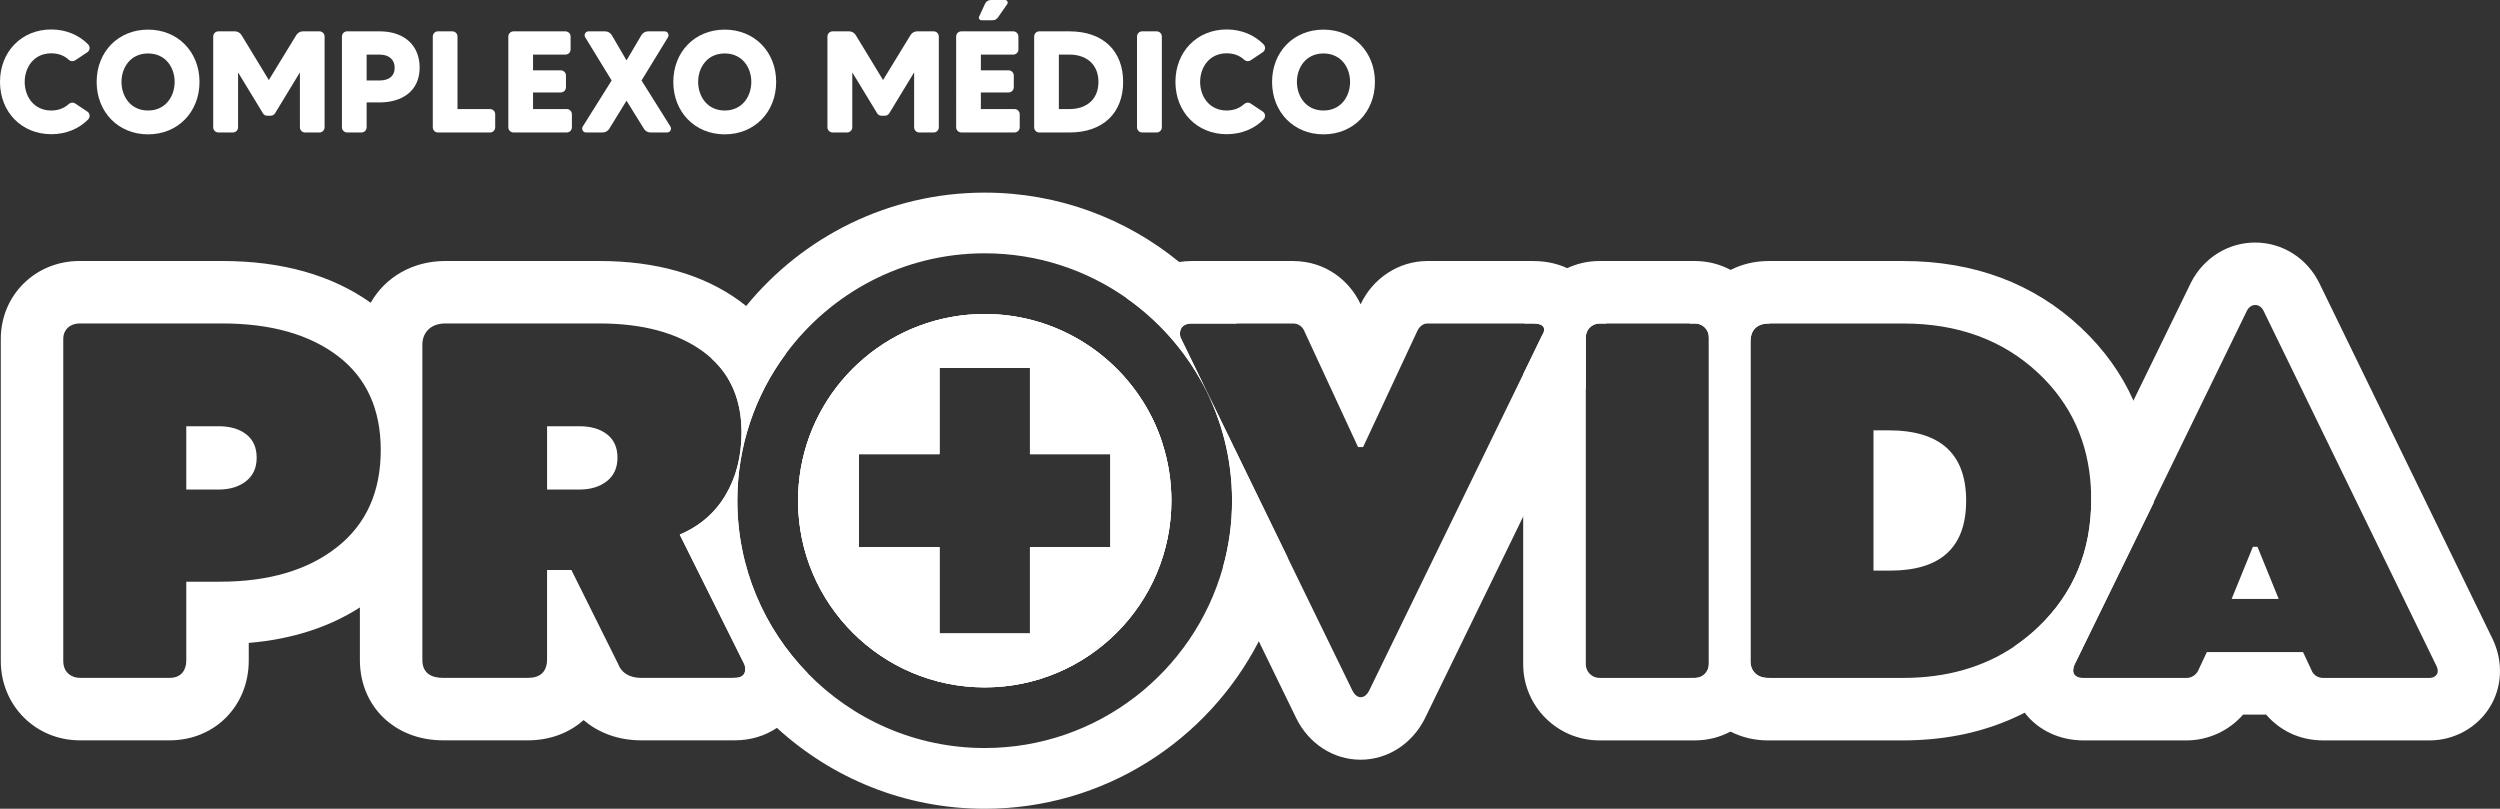 <?xml version="1.0" encoding="UTF-8"?>
<svg xmlns="http://www.w3.org/2000/svg" xmlns:xlink="http://www.w3.org/1999/xlink" id="Layer_2" data-name="Layer 2" viewBox="0 0 267.288 86.469">
  <rect x="0" y="0" width="267.288" height="86.469" fill="#333333" stroke="none"/>
  <defs>
    <clipPath id="clippath">
      <rect x="0" width="267.288" height="86.469" style="fill: none;"></rect>
    </clipPath>
    <clipPath id="clippath-1">
      <rect x="0" width="267.288" height="86.469" style="fill: none;"></rect>
    </clipPath>
  </defs>
  <g id="Layer_1-2" data-name="Layer 1">
    <g id="Arte_74" data-name="Arte 74">
      <g style="clip-path: url(#clippath);">
        <g style="clip-path: url(#clippath-1);">
          <path d="M121.841,42.392c1.032,1.523,1.848,3.19,2.426,4.976l-2.426-4.976Z" style="fill: #fff;"></path>
          <path d="M170.961,31.945c-.413-.81-1.419-2.349-3.402-3.273-.97-.454-2.183-.764-3.67-.764h-11.294c-3.035,0-5.828,1.838-7.123,4.625-1.12-2.421-3.649-4.625-7.252-4.625h-10.804c-.459,0-.908.036-1.342.103-2.054.315-3.851,1.358-5.069,2.968-.212.284-.408.578-.573.888,6.824,4.785,11.294,12.708,11.294,21.664,0,2.478-.341,4.873-.981,7.144l3.84,7.887,3.99,8.197c1.342,2.751,3.98,4.465,6.891,4.465,2.875,0,5.502-1.683,6.865-4.393.274-.547,5.621-11.521,10.52-21.602,2.648-5.435,5.172-10.613,6.695-13.746v-5.43c0-.81.656-1.466,1.461-1.466h.717c-.083-.914-.336-1.807-.764-2.643M164.87,35.863s-.779,1.605-2.018,4.15c-4.718,9.694-16.089,33.066-16.466,33.82-.48.955-1.332.939-1.791,0-.186-.387-3.314-6.798-6.937-14.241v-.005c-5.208-10.706-11.454-23.533-11.454-23.533,0,0-.418-1.466,1.234-1.466h10.804c.955,0,1.229.852,1.229.852l5.724,12.357h.542l5.766-12.347s.325-.862,1.11-.862h11.294c1.884,0,.965,1.275.965,1.275" style="fill: #fff;"></path>
          <path d="M210.211,53.537c0,4.976-2.705,7.469-8.12,7.469h-1.786v-14.995h1.626c5.518,0,8.28,2.509,8.28,7.526" style="fill: #fff;"></path>
          <path d="M228.097,42.826c-1.29-2.896-3.169-5.502-5.621-7.805-5.033-4.718-11.423-7.113-18.995-7.113h-14.386c-1.492,0-2.87.341-4.067.95-2.225,1.125-3.83,3.185-4.367,5.73h.578c.805,0,1.461.656,1.461,1.466v34.961c0,.81-.656,1.466-1.461,1.466h-.599c.526,2.524,2.152,4.599,4.377,5.735,1.182.604,2.534.945,3.98.945h14.432c4.842,0,9.203-.991,13.039-2.963,1.998-1.022,3.851-2.312,5.559-3.866-.785-.408-.098-1.533-.098-1.533,0,0,4.031-8.238,8.316-17.029v-.341c0-3.871-.717-7.412-2.147-10.602M217.902,67.066c-.79.754-1.631,1.43-2.514,2.029-3.34,2.261-7.319,3.386-11.944,3.386h-14.432c-1.115,0-1.858-.707-1.858-1.781v-34.181c0-1.136.609-1.931,1.956-1.931h14.391c5.848,0,10.654,1.77,14.427,5.306,3.474,3.262,5.353,7.35,5.621,12.275.026.413.036.836.036,1.259,0,5.482-1.894,10.029-5.683,13.637" style="fill: #fff;"></path>
          <polygon points="241.358 58.461 243.629 64.036 238.596 64.036 240.867 58.461 241.358 58.461" style="fill: #fff;"></polygon>
          <path d="M266.49,68.304c-.335-.702-9.864-20.27-17.008-34.93l-1.492-3.066c-1.316-2.7-3.954-4.377-6.886-4.377-2.87,0-5.492,1.626-6.839,4.248-.186.361-2.875,5.879-6.168,12.646-1.45,2.978-3.025,6.21-4.548,9.343.026.413.036.836.036,1.259,0,5.482-1.894,10.029-5.683,13.637-.79.754-1.631,1.43-2.514,2.029-.697,2.111-.537,4.377.516,6.246.17.299.356.588.563.857,1.43,1.869,3.716,2.963,6.303,2.963h11c2.343,0,4.553-1.043,6.055-2.762h2.457c1.358,1.585,3.433,2.762,6.106,2.762h11.392c2.581,0,5.033-1.342,6.385-3.5,1.373-2.178,1.492-4.93.325-7.356M259.796,72.48h-11.392c-1.017,0-1.275-.841-1.275-.841l-.898-1.92h-10.287l-.945,2.013s-.366.748-1.213.748h-11c-.341,0-.583-.057-.759-.15-.785-.408-.098-1.533-.098-1.533,0,0,4.031-8.238,8.316-17.029v-.052c4.723-9.715,9.751-20.038,9.978-20.482.428-.841,1.378-.831,1.786,0,.403.831,18.04,37.041,18.484,37.965.444.924-.268,1.28-.697,1.28" style="fill: #fff;"></path>
          <path d="M187.154,70.7v-34.181c0-1.136.609-1.931,1.956-1.931h.119c-.454-2.488-2.039-4.584-4.202-5.73-1.136-.609-2.436-.95-3.809-.95h-10.226c-1.228,0-2.39.274-3.433.764-2.354,1.094-4.098,3.288-4.573,5.915h.919c1.884,0,.965,1.275.965,1.275,0,0-.779,1.605-2.018,4.15v31.002c0,4.491,3.649,8.145,8.14,8.145h10.226c1.368,0,2.663-.341,3.799-.945,2.168-1.146,3.758-3.242,4.212-5.735h-.217c-1.115,0-1.858-.707-1.858-1.781M171.008,72.48c-.805,0-1.461-.656-1.461-1.466v-34.961c0-.81.656-1.466,1.461-1.466h10.231c.805,0,1.461.656,1.461,1.466v34.961c0,.81-.656,1.466-1.461,1.466h-10.231Z" style="fill: #fff;"></path>
          <path d="M124.267,47.373v-.005c-.578-1.786-1.394-3.453-2.426-4.976,0-.005-.005-.005-.005-.01s-.005-.005-.005-.01c-3.587-5.306-9.663-8.796-16.549-8.796-9.813,0-17.979,7.082-19.646,16.42-.201,1.151-.31,2.328-.31,3.536,0,11.02,8.935,19.956,19.955,19.956s19.956-8.935,19.956-19.956c0-2.147-.341-4.222-.97-6.158M118.724,58.502h-8.605v9.234h-9.678v-9.234h-8.605v-9.947h8.605v-9.234h9.678v9.234h8.605v9.947ZM124.267,47.373v-.005c-.578-1.786-1.394-3.453-2.426-4.976,0-.005-.005-.005-.005-.01s-.005-.005-.005-.01c-3.587-5.306-9.663-8.796-16.549-8.796-9.813,0-17.979,7.082-19.646,16.42-.201,1.151-.31,2.328-.31,3.536,0,11.02,8.935,19.956,19.955,19.956s19.956-8.935,19.956-19.956c0-2.147-.341-4.222-.97-6.158M118.724,58.502h-8.605v9.234h-9.678v-9.234h-8.605v-9.947h8.605v-9.234h9.678v9.234h8.605v9.947ZM124.267,47.373v-.005c-.578-1.786-1.394-3.453-2.426-4.976,0-.005-.005-.005-.005-.01s-.005-.005-.005-.01c-3.587-5.306-9.663-8.796-16.549-8.796-9.813,0-17.979,7.082-19.646,16.42-.201,1.151-.31,2.328-.31,3.536,0,11.02,8.935,19.956,19.955,19.956s19.956-8.935,19.956-19.956c0-2.147-.341-4.222-.97-6.158M118.724,58.502h-8.605v9.234h-9.678v-9.234h-8.605v-9.947h8.605v-9.234h9.678v9.234h8.605v9.947ZM124.267,47.373v-.005c-.578-1.786-1.394-3.453-2.426-4.976,0-.005-.005-.005-.005-.01s-.005-.005-.005-.01c-3.587-5.306-9.663-8.796-16.549-8.796-9.813,0-17.979,7.082-19.646,16.42-.201,1.151-.31,2.328-.31,3.536,0,11.02,8.935,19.956,19.955,19.956s19.956-8.935,19.956-19.956c0-2.147-.341-4.222-.97-6.158M118.724,58.502h-8.605v9.234h-9.678v-9.234h-8.605v-9.947h8.605v-9.234h9.678v9.234h8.605v9.947ZM124.267,47.373v-.005c-.578-1.786-1.394-3.453-2.426-4.976,0-.005-.005-.005-.005-.01s-.005-.005-.005-.01c-3.587-5.306-9.663-8.796-16.549-8.796-9.813,0-17.979,7.082-19.646,16.42-.201,1.151-.31,2.328-.31,3.536,0,11.02,8.935,19.956,19.955,19.956s19.956-8.935,19.956-19.956c0-2.147-.341-4.222-.97-6.158M118.724,58.502h-8.605v9.234h-9.678v-9.234h-8.605v-9.947h8.605v-9.234h9.678v9.234h8.605v9.947ZM124.267,47.373v-.005c-.578-1.786-1.394-3.453-2.426-4.976,0-.005-.005-.005-.005-.01s-.005-.005-.005-.01c-3.587-5.306-9.663-8.796-16.549-8.796-9.813,0-17.979,7.082-19.646,16.42-.201,1.151-.31,2.328-.31,3.536,0,11.02,8.935,19.956,19.955,19.956s19.956-8.935,19.956-19.956c0-2.147-.341-4.222-.97-6.158M118.724,58.502h-8.605v9.234h-9.678v-9.234h-8.605v-9.947h8.605v-9.234h9.678v9.234h8.605v9.947ZM124.267,47.373v-.005c-.578-1.786-1.394-3.453-2.426-4.976,0-.005-.005-.005-.005-.01s-.005-.005-.005-.01c-3.587-5.306-9.663-8.796-16.549-8.796-9.813,0-17.979,7.082-19.646,16.42-.201,1.151-.31,2.328-.31,3.536,0,11.02,8.935,19.956,19.955,19.956s19.956-8.935,19.956-19.956c0-2.147-.341-4.222-.97-6.158M118.724,58.502h-8.605v9.234h-9.678v-9.234h-8.605v-9.947h8.605v-9.234h9.678v9.234h8.605v9.947ZM124.267,47.373v-.005c-.578-1.786-1.394-3.453-2.426-4.976,0-.005-.005-.005-.005-.01s-.005-.005-.005-.01c-3.587-5.306-9.663-8.796-16.549-8.796-9.813,0-17.979,7.082-19.646,16.42-.201,1.151-.31,2.328-.31,3.536,0,11.02,8.935,19.956,19.955,19.956s19.956-8.935,19.956-19.956c0-2.147-.341-4.222-.97-6.158M118.724,58.502h-8.605v9.234h-9.678v-9.234h-8.605v-9.947h8.605v-9.234h9.678v9.234h8.605v9.947ZM124.267,47.373v-.005c-.578-1.786-1.394-3.453-2.426-4.976,0-.005-.005-.005-.005-.01s-.005-.005-.005-.01c-3.587-5.306-9.663-8.796-16.549-8.796-9.813,0-17.979,7.082-19.646,16.42-.201,1.151-.31,2.328-.31,3.536,0,11.02,8.935,19.956,19.955,19.956s19.956-8.935,19.956-19.956c0-2.147-.341-4.222-.97-6.158M118.724,58.502h-8.605v9.234h-9.678v-9.234h-8.605v-9.947h8.605v-9.234h9.678v9.234h8.605v9.947ZM124.267,47.373v-.005c-.578-1.786-1.394-3.453-2.426-4.976,0-.005-.005-.005-.005-.01s-.005-.005-.005-.01c-3.587-5.306-9.663-8.796-16.549-8.796-9.813,0-17.979,7.082-19.646,16.42-.201,1.151-.31,2.328-.31,3.536,0,11.02,8.935,19.956,19.955,19.956s19.956-8.935,19.956-19.956c0-2.147-.341-4.222-.97-6.158M118.724,58.502h-8.605v9.234h-9.678v-9.234h-8.605v-9.947h8.605v-9.234h9.678v9.234h8.605v9.947ZM126.203,36.054s-.418-1.466,1.234-1.466h4.775c-1.734-2.462-3.804-4.682-6.137-6.576-5.678-4.635-12.915-7.418-20.792-7.418-10.272,0-19.465,4.728-25.504,12.12-1.419,1.734-2.663,3.613-3.706,5.611,2.137,1.951,3.211,4.584,3.211,7.898,0,2.56-.573,4.8-1.709,6.71-1.136,1.915-2.767,3.324-4.899,4.222l6.922,13.896s.521,1.425-1.048,1.425h-.196c1.373,1.951,2.958,3.747,4.713,5.348,5.859,5.368,13.663,8.646,22.216,8.646,12.75,0,23.827-7.283,29.304-17.906,1.435-2.782,2.483-5.797,3.071-8.971v-.005c-5.208-10.706-11.454-23.533-11.454-23.533M105.282,79.975c-7.417,0-14.128-3.066-18.933-8.001-4.646-4.769-7.516-11.273-7.516-18.443,0-5.874,1.925-11.309,5.182-15.702,4.816-6.514,12.559-10.747,21.267-10.747,5.632,0,10.855,1.77,15.15,4.785,6.824,4.785,11.294,12.708,11.294,21.664,0,2.478-.341,4.873-.981,7.144-3.123,11.124-13.354,19.3-25.463,19.3M124.267,47.368c-.578-1.786-1.394-3.453-2.426-4.976,0-.005-.005-.005-.005-.01s-.005-.005-.005-.01c-3.587-5.306-9.663-8.796-16.549-8.796-9.813,0-17.979,7.082-19.646,16.42-.201,1.151-.31,2.328-.31,3.536,0,11.02,8.935,19.956,19.955,19.956s19.956-8.935,19.956-19.956c0-2.147-.341-4.222-.97-6.158v-.005ZM118.724,58.502h-8.605v9.234h-9.678v-9.234h-8.605v-9.947h8.605v-9.234h9.678v9.234h8.605v9.947ZM124.267,47.373v-.005c-.578-1.786-1.394-3.453-2.426-4.976,0-.005-.005-.005-.005-.01s-.005-.005-.005-.01c-3.587-5.306-9.663-8.796-16.549-8.796-9.813,0-17.979,7.082-19.646,16.42-.201,1.151-.31,2.328-.31,3.536,0,11.02,8.935,19.956,19.955,19.956s19.956-8.935,19.956-19.956c0-2.147-.341-4.222-.97-6.158M118.724,58.502h-8.605v9.234h-9.678v-9.234h-8.605v-9.947h8.605v-9.234h9.678v9.234h8.605v9.947ZM124.267,47.373v-.005c-.578-1.786-1.394-3.453-2.426-4.976,0-.005-.005-.005-.005-.01s-.005-.005-.005-.01c-3.587-5.306-9.663-8.796-16.549-8.796-9.813,0-17.979,7.082-19.646,16.42-.201,1.151-.31,2.328-.31,3.536,0,11.02,8.935,19.956,19.955,19.956s19.956-8.935,19.956-19.956c0-2.147-.341-4.222-.97-6.158M118.724,58.502h-8.605v9.234h-9.678v-9.234h-8.605v-9.947h8.605v-9.234h9.678v9.234h8.605v9.947ZM124.267,47.373v-.005c-.578-1.786-1.394-3.453-2.426-4.976,0-.005-.005-.005-.005-.01s-.005-.005-.005-.01c-3.587-5.306-9.663-8.796-16.549-8.796-9.813,0-17.979,7.082-19.646,16.42-.201,1.151-.31,2.328-.31,3.536,0,11.02,8.935,19.956,19.955,19.956s19.956-8.935,19.956-19.956c0-2.147-.341-4.222-.97-6.158M118.724,58.502h-8.605v9.234h-9.678v-9.234h-8.605v-9.947h8.605v-9.234h9.678v9.234h8.605v9.947ZM124.267,47.373v-.005c-.578-1.786-1.394-3.453-2.426-4.976,0-.005-.005-.005-.005-.01s-.005-.005-.005-.01c-3.587-5.306-9.663-8.796-16.549-8.796-9.813,0-17.979,7.082-19.646,16.42-.201,1.151-.31,2.328-.31,3.536,0,11.02,8.935,19.956,19.955,19.956s19.956-8.935,19.956-19.956c0-2.147-.341-4.222-.97-6.158M118.724,58.502h-8.605v9.234h-9.678v-9.234h-8.605v-9.947h8.605v-9.234h9.678v9.234h8.605v9.947ZM124.267,47.373v-.005c-.578-1.786-1.394-3.453-2.426-4.976,0-.005-.005-.005-.005-.01s-.005-.005-.005-.01c-3.587-5.306-9.663-8.796-16.549-8.796-9.813,0-17.979,7.082-19.646,16.42-.201,1.151-.31,2.328-.31,3.536,0,11.02,8.935,19.956,19.955,19.956s19.956-8.935,19.956-19.956c0-2.147-.341-4.222-.97-6.158M118.724,58.502h-8.605v9.234h-9.678v-9.234h-8.605v-9.947h8.605v-9.234h9.678v9.234h8.605v9.947ZM124.267,47.373v-.005c-.578-1.786-1.394-3.453-2.426-4.976,0-.005-.005-.005-.005-.01s-.005-.005-.005-.01c-3.587-5.306-9.663-8.796-16.549-8.796-9.813,0-17.979,7.082-19.646,16.42-.201,1.151-.31,2.328-.31,3.536,0,11.02,8.935,19.956,19.955,19.956s19.956-8.935,19.956-19.956c0-2.147-.341-4.222-.97-6.158M118.724,58.502h-8.605v9.234h-9.678v-9.234h-8.605v-9.947h8.605v-9.234h9.678v9.234h8.605v9.947ZM124.267,47.373v-.005c-.578-1.786-1.394-3.453-2.426-4.976,0-.005-.005-.005-.005-.01s-.005-.005-.005-.01c-3.587-5.306-9.663-8.796-16.549-8.796-9.813,0-17.979,7.082-19.646,16.42-.201,1.151-.31,2.328-.31,3.536,0,11.02,8.935,19.956,19.955,19.956s19.956-8.935,19.956-19.956c0-2.147-.341-4.222-.97-6.158M118.724,58.502h-8.605v9.234h-9.678v-9.234h-8.605v-9.947h8.605v-9.234h9.678v9.234h8.605v9.947ZM124.267,47.373v-.005c-.578-1.786-1.394-3.453-2.426-4.976,0-.005-.005-.005-.005-.01s-.005-.005-.005-.01c-3.587-5.306-9.663-8.796-16.549-8.796-9.813,0-17.979,7.082-19.646,16.42-.201,1.151-.31,2.328-.31,3.536,0,11.02,8.935,19.956,19.955,19.956s19.956-8.935,19.956-19.956c0-2.147-.341-4.222-.97-6.158M118.724,58.502h-8.605v9.234h-9.678v-9.234h-8.605v-9.947h8.605v-9.234h9.678v9.234h8.605v9.947Z" style="fill: #fff;"></path>
          <path d="M124.267,47.373v-.005c-.578-1.786-1.394-3.453-2.426-4.976,0-.005-.005-.005-.005-.01s-.005-.005-.005-.01c-3.587-5.306-9.663-8.796-16.549-8.796-9.813,0-17.979,7.082-19.646,16.42-.201,1.151-.31,2.328-.31,3.536,0,11.02,8.935,19.956,19.955,19.956s19.956-8.935,19.956-19.956c0-2.147-.341-4.222-.97-6.158M118.724,58.502h-8.605v9.234h-9.678v-9.234h-8.605v-9.947h8.605v-9.234h9.678v9.234h8.605v9.947Z" style="fill: #fff;"></path>
          <path d="M124.267,47.373v-.005c-.578-1.786-1.394-3.453-2.426-4.976,0-.005-.005-.005-.005-.01s-.005-.005-.005-.01c-3.587-5.306-9.663-8.796-16.549-8.796-9.813,0-17.979,7.082-19.646,16.42-.201,1.151-.31,2.328-.31,3.536,0,11.02,8.935,19.956,19.955,19.956s19.956-8.935,19.956-19.956c0-2.147-.341-4.222-.97-6.158M118.724,58.502h-8.605v9.234h-9.678v-9.234h-8.605v-9.947h8.605v-9.234h9.678v9.234h8.605v9.947Z" style="fill: #fff;"></path>
          <path d="M27.442,48.927c0,1.084-.377,1.92-1.136,2.519-.759.594-1.734.893-2.922.893h-3.469v-6.767h3.469c1.223,0,2.209.289,2.947.867.738.578,1.11,1.404,1.11,2.488" style="fill: #fff;"></path>
          <path d="M64.907,46.439c-.738-.578-1.724-.867-2.947-.867h-3.469v6.767h3.469c1.187,0,2.163-.299,2.922-.893.759-.599,1.136-1.435,1.136-2.519s-.372-1.91-1.11-2.488M64.907,46.439c-.738-.578-1.724-.867-2.947-.867h-3.469v6.767h3.469c1.187,0,2.163-.299,2.922-.893.759-.599,1.136-1.435,1.136-2.519s-.372-1.91-1.11-2.488M64.907,46.439c-.738-.578-1.724-.867-2.947-.867h-3.469v6.767h3.469c1.187,0,2.163-.299,2.922-.893.759-.599,1.136-1.435,1.136-2.519s-.372-1.91-1.11-2.488M64.907,46.439c-.738-.578-1.724-.867-2.947-.867h-3.469v6.767h3.469c1.187,0,2.163-.299,2.922-.893.759-.599,1.136-1.435,1.136-2.519s-.372-1.91-1.11-2.488M64.907,46.439c-.738-.578-1.724-.867-2.947-.867h-3.469v6.767h3.469c1.187,0,2.163-.299,2.922-.893.759-.599,1.136-1.435,1.136-2.519s-.372-1.91-1.11-2.488M64.907,46.439c-.738-.578-1.724-.867-2.947-.867h-3.469v6.767h3.469c1.187,0,2.163-.299,2.922-.893.759-.599,1.136-1.435,1.136-2.519s-.372-1.91-1.11-2.488M64.907,46.439c-.738-.578-1.724-.867-2.947-.867h-3.469v6.767h3.469c1.187,0,2.163-.299,2.922-.893.759-.599,1.136-1.435,1.136-2.519s-.372-1.91-1.11-2.488M64.907,46.439c-.738-.578-1.724-.867-2.947-.867h-3.469v6.767h3.469c1.187,0,2.163-.299,2.922-.893.759-.599,1.136-1.435,1.136-2.519s-.372-1.91-1.11-2.488M64.907,46.439c-.738-.578-1.724-.867-2.947-.867h-3.469v6.767h3.469c1.187,0,2.163-.299,2.922-.893.759-.599,1.136-1.435,1.136-2.519s-.372-1.91-1.11-2.488M64.907,46.439c-.738-.578-1.724-.867-2.947-.867h-3.469v6.767h3.469c1.187,0,2.163-.299,2.922-.893.759-.599,1.136-1.435,1.136-2.519s-.372-1.91-1.11-2.488M64.907,46.439c-.738-.578-1.724-.867-2.947-.867h-3.469v6.767h3.469c1.187,0,2.163-.299,2.922-.893.759-.599,1.136-1.435,1.136-2.519s-.372-1.91-1.11-2.488M64.907,46.439c-.738-.578-1.724-.867-2.947-.867h-3.469v6.767h3.469c1.187,0,2.163-.299,2.922-.893.759-.599,1.136-1.435,1.136-2.519s-.372-1.91-1.11-2.488M64.907,46.439c-.738-.578-1.724-.867-2.947-.867h-3.469v6.767h3.469c1.187,0,2.163-.299,2.922-.893.759-.599,1.136-1.435,1.136-2.519s-.372-1.91-1.11-2.488M64.907,46.439c-.738-.578-1.724-.867-2.947-.867h-3.469v6.767h3.469c1.187,0,2.163-.299,2.922-.893.759-.599,1.136-1.435,1.136-2.519s-.372-1.91-1.11-2.488M78.833,53.531c0-5.874,1.925-11.309,5.182-15.702-1.022-1.956-2.442-3.675-4.238-5.115-.222-.181-.444-.351-.676-.521-3.897-2.844-8.956-4.289-15.031-4.289h-16.461c-3.515,0-6.442,1.755-7.975,4.465-4.155-2.958-9.487-4.465-15.873-4.465h-15.263C3.781,27.903.085,31.563.085,36.234v34.434c0,4.759,3.716,8.486,8.46,8.486h9.585c4.826,0,8.465-3.67,8.465-8.538v-1.879c4.579-.387,8.558-1.657,11.882-3.794v5.616c0,4.981,3.742,8.594,8.899,8.594h9.064c2.364,0,4.429-.8,5.952-2.163,1.518,1.285,3.587,2.163,6.158,2.163h9.998c1.683,0,3.236-.47,4.517-1.332.748-.506,1.404-1.141,1.936-1.9.816-1.167,1.27-2.534,1.347-3.949-4.646-4.77-7.516-11.273-7.516-18.443M36.021,58.507c-3.118,2.457-7.299,3.686-12.528,3.686h-3.577v8.424c0,.97-.49,1.858-1.786,1.858h-9.585c-.81,0-1.781-.501-1.781-1.807v-34.434c0-1.012.759-1.652,1.734-1.652h15.263c5.198,0,9.317,1.167,12.368,3.489,3.051,2.328,4.579,5.678,4.579,10.045,0,4.475-1.564,7.939-4.687,10.391M68.551,72.475c-2.023,0-2.431-1.425-2.431-1.425l-5.028-10.107h-2.602v9.534c0,1.404-.79,1.998-2.049,1.998h-9.064c-1.099,0-2.22-.382-2.22-1.915v-33.707c0-1.265.862-2.271,2.452-2.271h16.461c4.656,0,8.352,1.001,11.098,3.004.32.232.619.48.903.738,2.137,1.951,3.211,4.584,3.211,7.898,0,2.56-.573,4.8-1.709,6.71-1.136,1.915-2.767,3.324-4.899,4.222l6.922,13.896s.521,1.425-1.048,1.425h-9.998ZM64.907,46.439c-.738-.578-1.724-.867-2.947-.867h-3.469v6.767h3.469c1.187,0,2.163-.299,2.922-.893.759-.599,1.136-1.435,1.136-2.519s-.372-1.91-1.11-2.488M64.907,46.439c-.738-.578-1.724-.867-2.947-.867h-3.469v6.767h3.469c1.187,0,2.163-.299,2.922-.893.759-.599,1.136-1.435,1.136-2.519s-.372-1.91-1.11-2.488M64.907,46.439c-.738-.578-1.724-.867-2.947-.867h-3.469v6.767h3.469c1.187,0,2.163-.299,2.922-.893.759-.599,1.136-1.435,1.136-2.519s-.372-1.91-1.11-2.488M64.907,46.439c-.738-.578-1.724-.867-2.947-.867h-3.469v6.767h3.469c1.187,0,2.163-.299,2.922-.893.759-.599,1.136-1.435,1.136-2.519s-.372-1.91-1.11-2.488M64.907,46.439c-.738-.578-1.724-.867-2.947-.867h-3.469v6.767h3.469c1.187,0,2.163-.299,2.922-.893.759-.599,1.136-1.435,1.136-2.519s-.372-1.91-1.11-2.488M64.907,46.439c-.738-.578-1.724-.867-2.947-.867h-3.469v6.767h3.469c1.187,0,2.163-.299,2.922-.893.759-.599,1.136-1.435,1.136-2.519s-.372-1.91-1.11-2.488M64.907,46.439c-.738-.578-1.724-.867-2.947-.867h-3.469v6.767h3.469c1.187,0,2.163-.299,2.922-.893.759-.599,1.136-1.435,1.136-2.519s-.372-1.91-1.11-2.488M64.907,46.439c-.738-.578-1.724-.867-2.947-.867h-3.469v6.767h3.469c1.187,0,2.163-.299,2.922-.893.759-.599,1.136-1.435,1.136-2.519s-.372-1.91-1.11-2.488M64.907,46.439c-.738-.578-1.724-.867-2.947-.867h-3.469v6.767h3.469c1.187,0,2.163-.299,2.922-.893.759-.599,1.136-1.435,1.136-2.519s-.372-1.91-1.11-2.488M64.907,46.439c-.738-.578-1.724-.867-2.947-.867h-3.469v6.767h3.469c1.187,0,2.163-.299,2.922-.893.759-.599,1.136-1.435,1.136-2.519s-.372-1.91-1.11-2.488M64.907,46.439c-.738-.578-1.724-.867-2.947-.867h-3.469v6.767h3.469c1.187,0,2.163-.299,2.922-.893.759-.599,1.136-1.435,1.136-2.519s-.372-1.91-1.11-2.488M64.907,46.439c-.738-.578-1.724-.867-2.947-.867h-3.469v6.767h3.469c1.187,0,2.163-.299,2.922-.893.759-.599,1.136-1.435,1.136-2.519s-.372-1.91-1.11-2.488M64.907,46.439c-.738-.578-1.724-.867-2.947-.867h-3.469v6.767h3.469c1.187,0,2.163-.299,2.922-.893.759-.599,1.136-1.435,1.136-2.519s-.372-1.91-1.11-2.488M64.907,46.439c-.738-.578-1.724-.867-2.947-.867h-3.469v6.767h3.469c1.187,0,2.163-.299,2.922-.893.759-.599,1.136-1.435,1.136-2.519s-.372-1.91-1.11-2.488M64.907,46.439c-.738-.578-1.724-.867-2.947-.867h-3.469v6.767h3.469c1.187,0,2.163-.299,2.922-.893.759-.599,1.136-1.435,1.136-2.519s-.372-1.91-1.11-2.488" style="fill: #fff;"></path>
          <path d="M7.352,11.121c.201-.17.464-.201.68-.062l1.297.865c.294.185.34.586.093.849-.973.988-2.348,1.575-3.938,1.575C2.286,14.349,0,11.955,0,8.758,0,5.545,2.286,3.151,5.483,3.151c1.591,0,2.965.602,3.938,1.591.247.247.201.664-.093.849l-1.297.865c-.216.139-.478.108-.68-.061-.448-.433-1.081-.695-1.869-.695-1.885,0-2.842,1.529-2.842,3.058s.958,3.058,2.842,3.058c.788,0,1.421-.278,1.869-.695" style="fill: #fff;"></path>
          <path d="M21.33,8.758c0,3.213-2.302,5.606-5.499,5.606s-5.498-2.394-5.498-5.606,2.302-5.591,5.498-5.591,5.499,2.394,5.499,5.591M18.673,8.758c0-1.529-.957-3.043-2.842-3.043s-2.842,1.514-2.842,3.043.958,3.058,2.842,3.058,2.842-1.529,2.842-3.058" style="fill: #fff;"></path>
          <path d="M32.388,3.352h1.776c.294,0,.54.247.54.556v9.7c0,.309-.247.556-.54.556h-1.56c-.293,0-.54-.247-.54-.556v-5.869l-2.656,4.372c-.108.17-.278.262-.479.262h-.356c-.185,0-.37-.092-.463-.262l-2.657-4.372v5.869c0,.309-.247.556-.556.556h-1.545c-.309,0-.556-.247-.556-.556V3.907c0-.309.247-.556.556-.556h1.761c.294,0,.556.155.71.402l2.919,4.804,2.935-4.804c.154-.247.417-.402.71-.402" style="fill: #fff;"></path>
          <path d="M44.867,7.228c0,2.548-1.931,3.722-4.278,3.722h-1.391v2.657c0,.309-.247.556-.54.556h-1.544c-.309,0-.556-.248-.556-.556V3.907c0-.308.248-.556.556-.556h3.475c2.687,0,4.278,1.544,4.278,3.877M42.195,7.228c0-.834-.587-1.39-1.606-1.39h-1.391v2.765h1.391c.957,0,1.606-.433,1.606-1.375" style="fill: #fff;"></path>
          <path d="M52.404,11.661c.293,0,.54.247.54.556v1.391c0,.308-.247.556-.54.556h-5.591c-.293,0-.541-.248-.541-.556V3.908c0-.309.248-.556.541-.556h1.56c.294,0,.54.248.54.556v7.754h3.491Z" style="fill: #fff;"></path>
          <path d="M60.589,11.661c.309,0,.556.247.556.556v1.391c0,.308-.247.556-.556.556h-5.684c-.309,0-.556-.248-.556-.556V3.908c0-.309.248-.556.556-.556h5.544c.309,0,.557.248.557.556v1.39c0,.293-.248.54-.557.54h-3.459v1.683h2.965c.309,0,.556.248.556.556v1.251c0,.309-.247.556-.556.556h-2.965v1.776h3.599Z" style="fill: #fff;"></path>
          <path d="M71.324,14.164h-1.776c-.294,0-.556-.155-.695-.386l-1.869-3.012-1.854,3.012c-.139.231-.418.386-.695.386h-1.776c-.324,0-.525-.355-.356-.634l3.09-4.926-2.827-4.618c-.17-.278.031-.633.356-.633h1.776c.293,0,.556.155.71.402l1.576,2.703,1.591-2.703c.154-.247.417-.402.71-.402h1.776c.324,0,.525.355.355.633l-2.827,4.618,3.089,4.926c.17.279-.03.634-.355.634" style="fill: #fff;"></path>
          <path d="M82.984,8.758c0,3.213-2.302,5.606-5.499,5.606s-5.498-2.394-5.498-5.606,2.302-5.591,5.498-5.591,5.499,2.394,5.499,5.591M80.327,8.758c0-1.529-.957-3.043-2.842-3.043s-2.842,1.514-2.842,3.043.958,3.058,2.842,3.058,2.842-1.529,2.842-3.058" style="fill: #fff;"></path>
          <path d="M98.058,3.352h1.776c.294,0,.54.247.54.556v9.7c0,.309-.247.556-.54.556h-1.56c-.293,0-.54-.247-.54-.556v-5.869l-2.656,4.372c-.108.17-.278.262-.479.262h-.356c-.185,0-.37-.092-.463-.262l-2.657-4.372v5.869c0,.309-.247.556-.556.556h-1.545c-.309,0-.556-.247-.556-.556V3.907c0-.309.247-.556.556-.556h1.761c.294,0,.556.155.71.402l2.919,4.804,2.935-4.804c.154-.247.417-.402.71-.402" style="fill: #fff;"></path>
          <path d="M108.467,11.661c.309,0,.556.247.556.556v1.39c0,.309-.247.556-.556.556h-5.684c-.309,0-.556-.247-.556-.556V3.907c0-.308.248-.556.556-.556h5.545c.309,0,.556.248.556.556v1.391c0,.293-.248.54-.556.54h-3.459v1.683h2.965c.309,0,.556.248.556.556v1.251c0,.309-.247.556-.556.556h-2.965v1.777h3.598ZM105.934,0h1.529c.216,0,.355.247.231.433l-1.003,1.437c-.124.185-.34.293-.556.293h-1.205c-.201,0-.341-.216-.248-.386l.634-1.375c.108-.247.355-.402.617-.402" style="fill: #fff;"></path>
          <path d="M120.081,8.758c0,3.305-2.131,5.406-5.73,5.406h-3.244c-.293,0-.54-.248-.54-.556V3.908c0-.309.247-.556.54-.556h3.244c3.599,0,5.73,2.101,5.73,5.406M117.44,8.758c0-1.916-1.329-2.92-3.089-2.92h-1.143v5.823h1.143c1.761,0,3.089-.988,3.089-2.904" style="fill: #fff;"></path>
          <path d="M122.119,3.352h1.545c.309,0,.556.247.556.556v9.7c0,.309-.247.556-.556.556h-1.545c-.309,0-.556-.247-.556-.556V3.907c0-.309.247-.556.556-.556" style="fill: #fff;"></path>
          <path d="M133.023,11.121c.201-.17.464-.201.68-.062l1.297.865c.294.185.34.586.093.849-.973.988-2.348,1.575-3.938,1.575-3.197,0-5.483-2.394-5.483-5.591,0-3.213,2.286-5.607,5.483-5.607,1.591,0,2.965.602,3.938,1.591.247.247.201.664-.093.849l-1.297.865c-.216.139-.478.108-.68-.061-.448-.433-1.081-.695-1.869-.695-1.885,0-2.842,1.529-2.842,3.058s.958,3.058,2.842,3.058c.788,0,1.421-.278,1.869-.695" style="fill: #fff;"></path>
          <path d="M147.001,8.758c0,3.213-2.302,5.606-5.499,5.606s-5.498-2.394-5.498-5.606,2.302-5.591,5.498-5.591,5.499,2.394,5.499,5.591M144.344,8.758c0-1.529-.957-3.043-2.842-3.043s-2.842,1.514-2.842,3.043.958,3.058,2.842,3.058,2.842-1.529,2.842-3.058" style="fill: #fff;"></path>
        </g>
      </g>
    </g>
  </g>
</svg>

